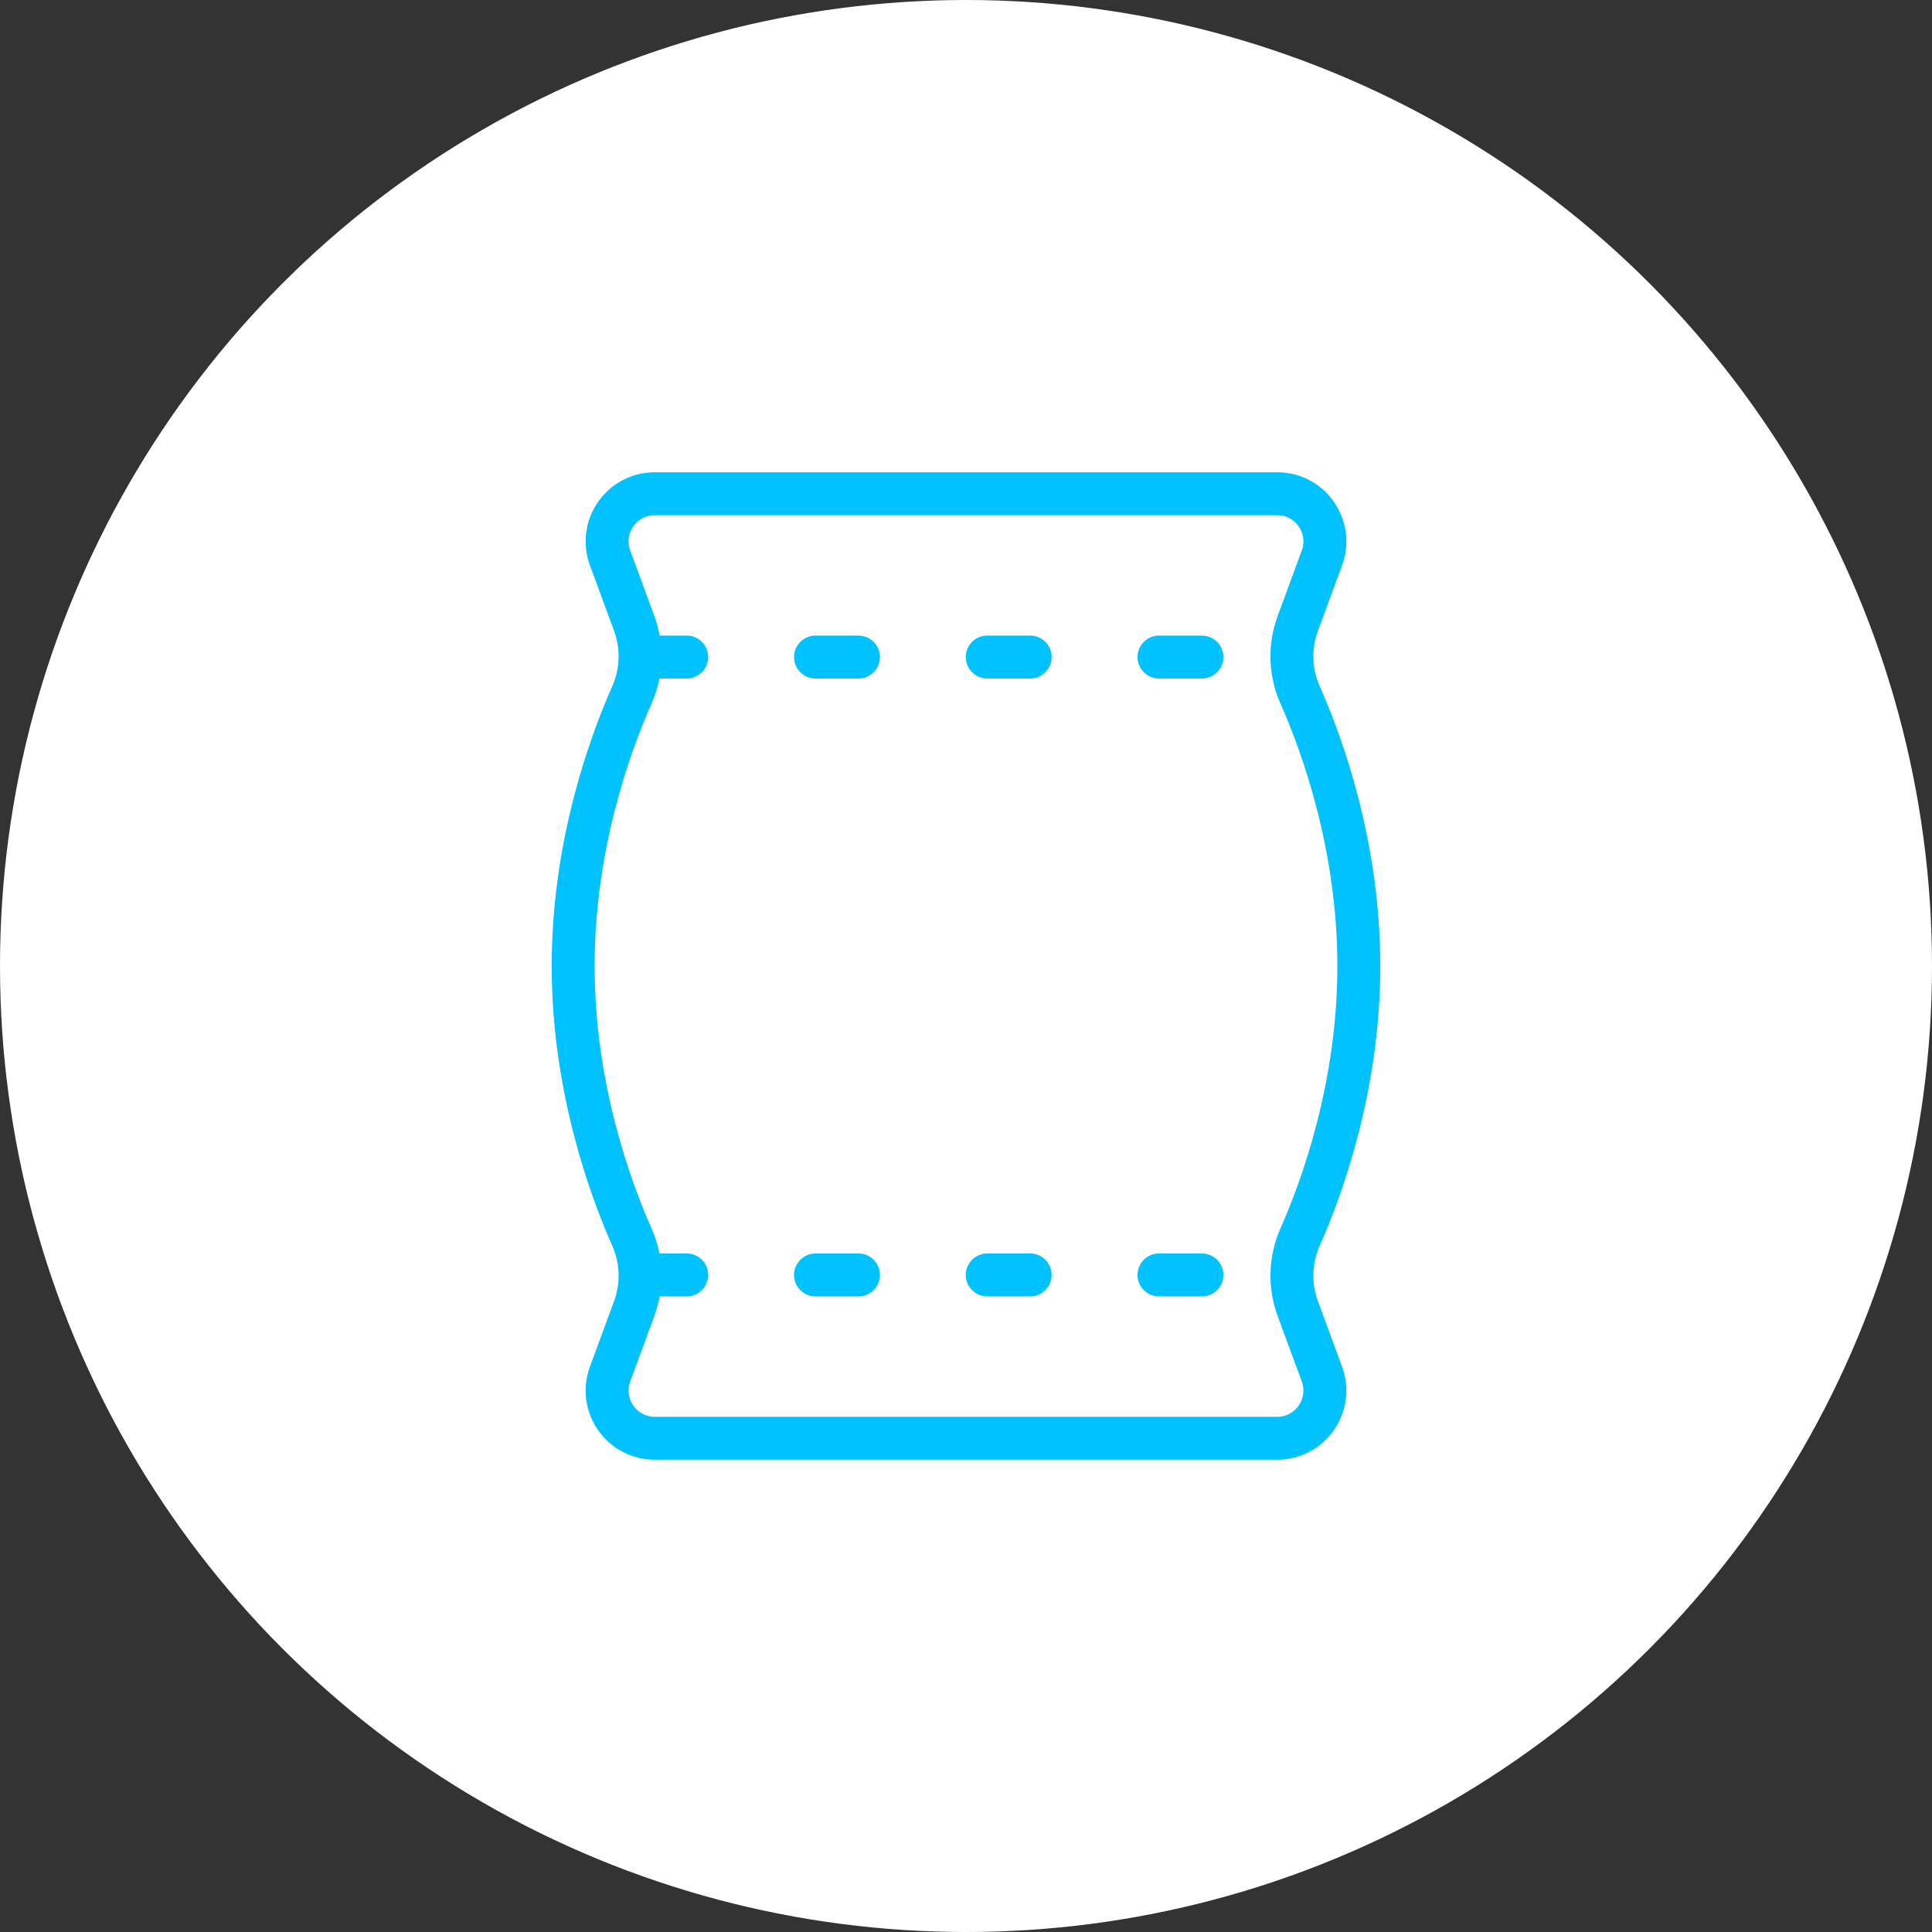 <?xml version="1.0" encoding="utf-8"?>
<!-- Generator: Adobe Illustrator 24.1.2, SVG Export Plug-In . SVG Version: 6.00 Build 0)  -->
<svg version="1.1" id="Livello_1" xmlns="http://www.w3.org/2000/svg" xmlns:xlink="http://www.w3.org/1999/xlink" x="0px" y="0px"
	 width="45px" height="45px" viewBox="0 0 45 45" style="enable-background:new 0 0 45 45;" xml:space="preserve">
<rect x="0" y="0" width="45" height="45" fill="#333333" stroke="none"/>
<style type="text/css">
	.st0{fill:#FFFFFF;}
	.st1{fill:none;stroke:#00C2FF;stroke-linecap:round;stroke-linejoin:round;stroke-miterlimit:10;}
	.st2{fill:none;stroke:#00C2FF;stroke-linecap:round;stroke-linejoin:round;}
	.st3{fill:#00C2FF;}
	.st4{fill:none;stroke:#00C2FF;stroke-linecap:round;stroke-linejoin:round;stroke-miterlimit:10;stroke-dasharray:1,3;}
</style>
<g>
	<g>
		<circle class="st0" cx="22.5" cy="22.5" r="22.5"/>
	</g>
	<g>
		<path class="st1" d="M31.65,22.5c0,2.804-0.855,5.156-1.369,6.316
			c-0.233,0.527-0.252,1.123-0.053,1.663l0.562,1.526
			c0.267,0.725-0.269,1.495-1.042,1.495h-7.248h-7.248
			c-0.773,0-1.309-0.769-1.042-1.495l0.562-1.526
			c0.199-0.54,0.181-1.137-0.053-1.663C14.205,27.656,13.35,25.304,13.35,22.5
			c0-2.804,0.855-5.156,1.369-6.316c0.233-0.527,0.252-1.123,0.053-1.663
			l-0.562-1.526c-0.267-0.725,0.269-1.495,1.042-1.495h7.248h7.248
			c0.773,0,1.309,0.769,1.042,1.495l-0.562,1.526
			c-0.199,0.54-0.181,1.137,0.053,1.663C30.795,17.344,31.65,19.696,31.65,22.5z"/>
		<g>
			<line class="st4" x1="14.995" y1="15.304" x2="30.005" y2="15.304"/>
			<line class="st4" x1="14.995" y1="29.696" x2="30.005" y2="29.696"/>
		</g>
	</g>
</g>
</svg>
